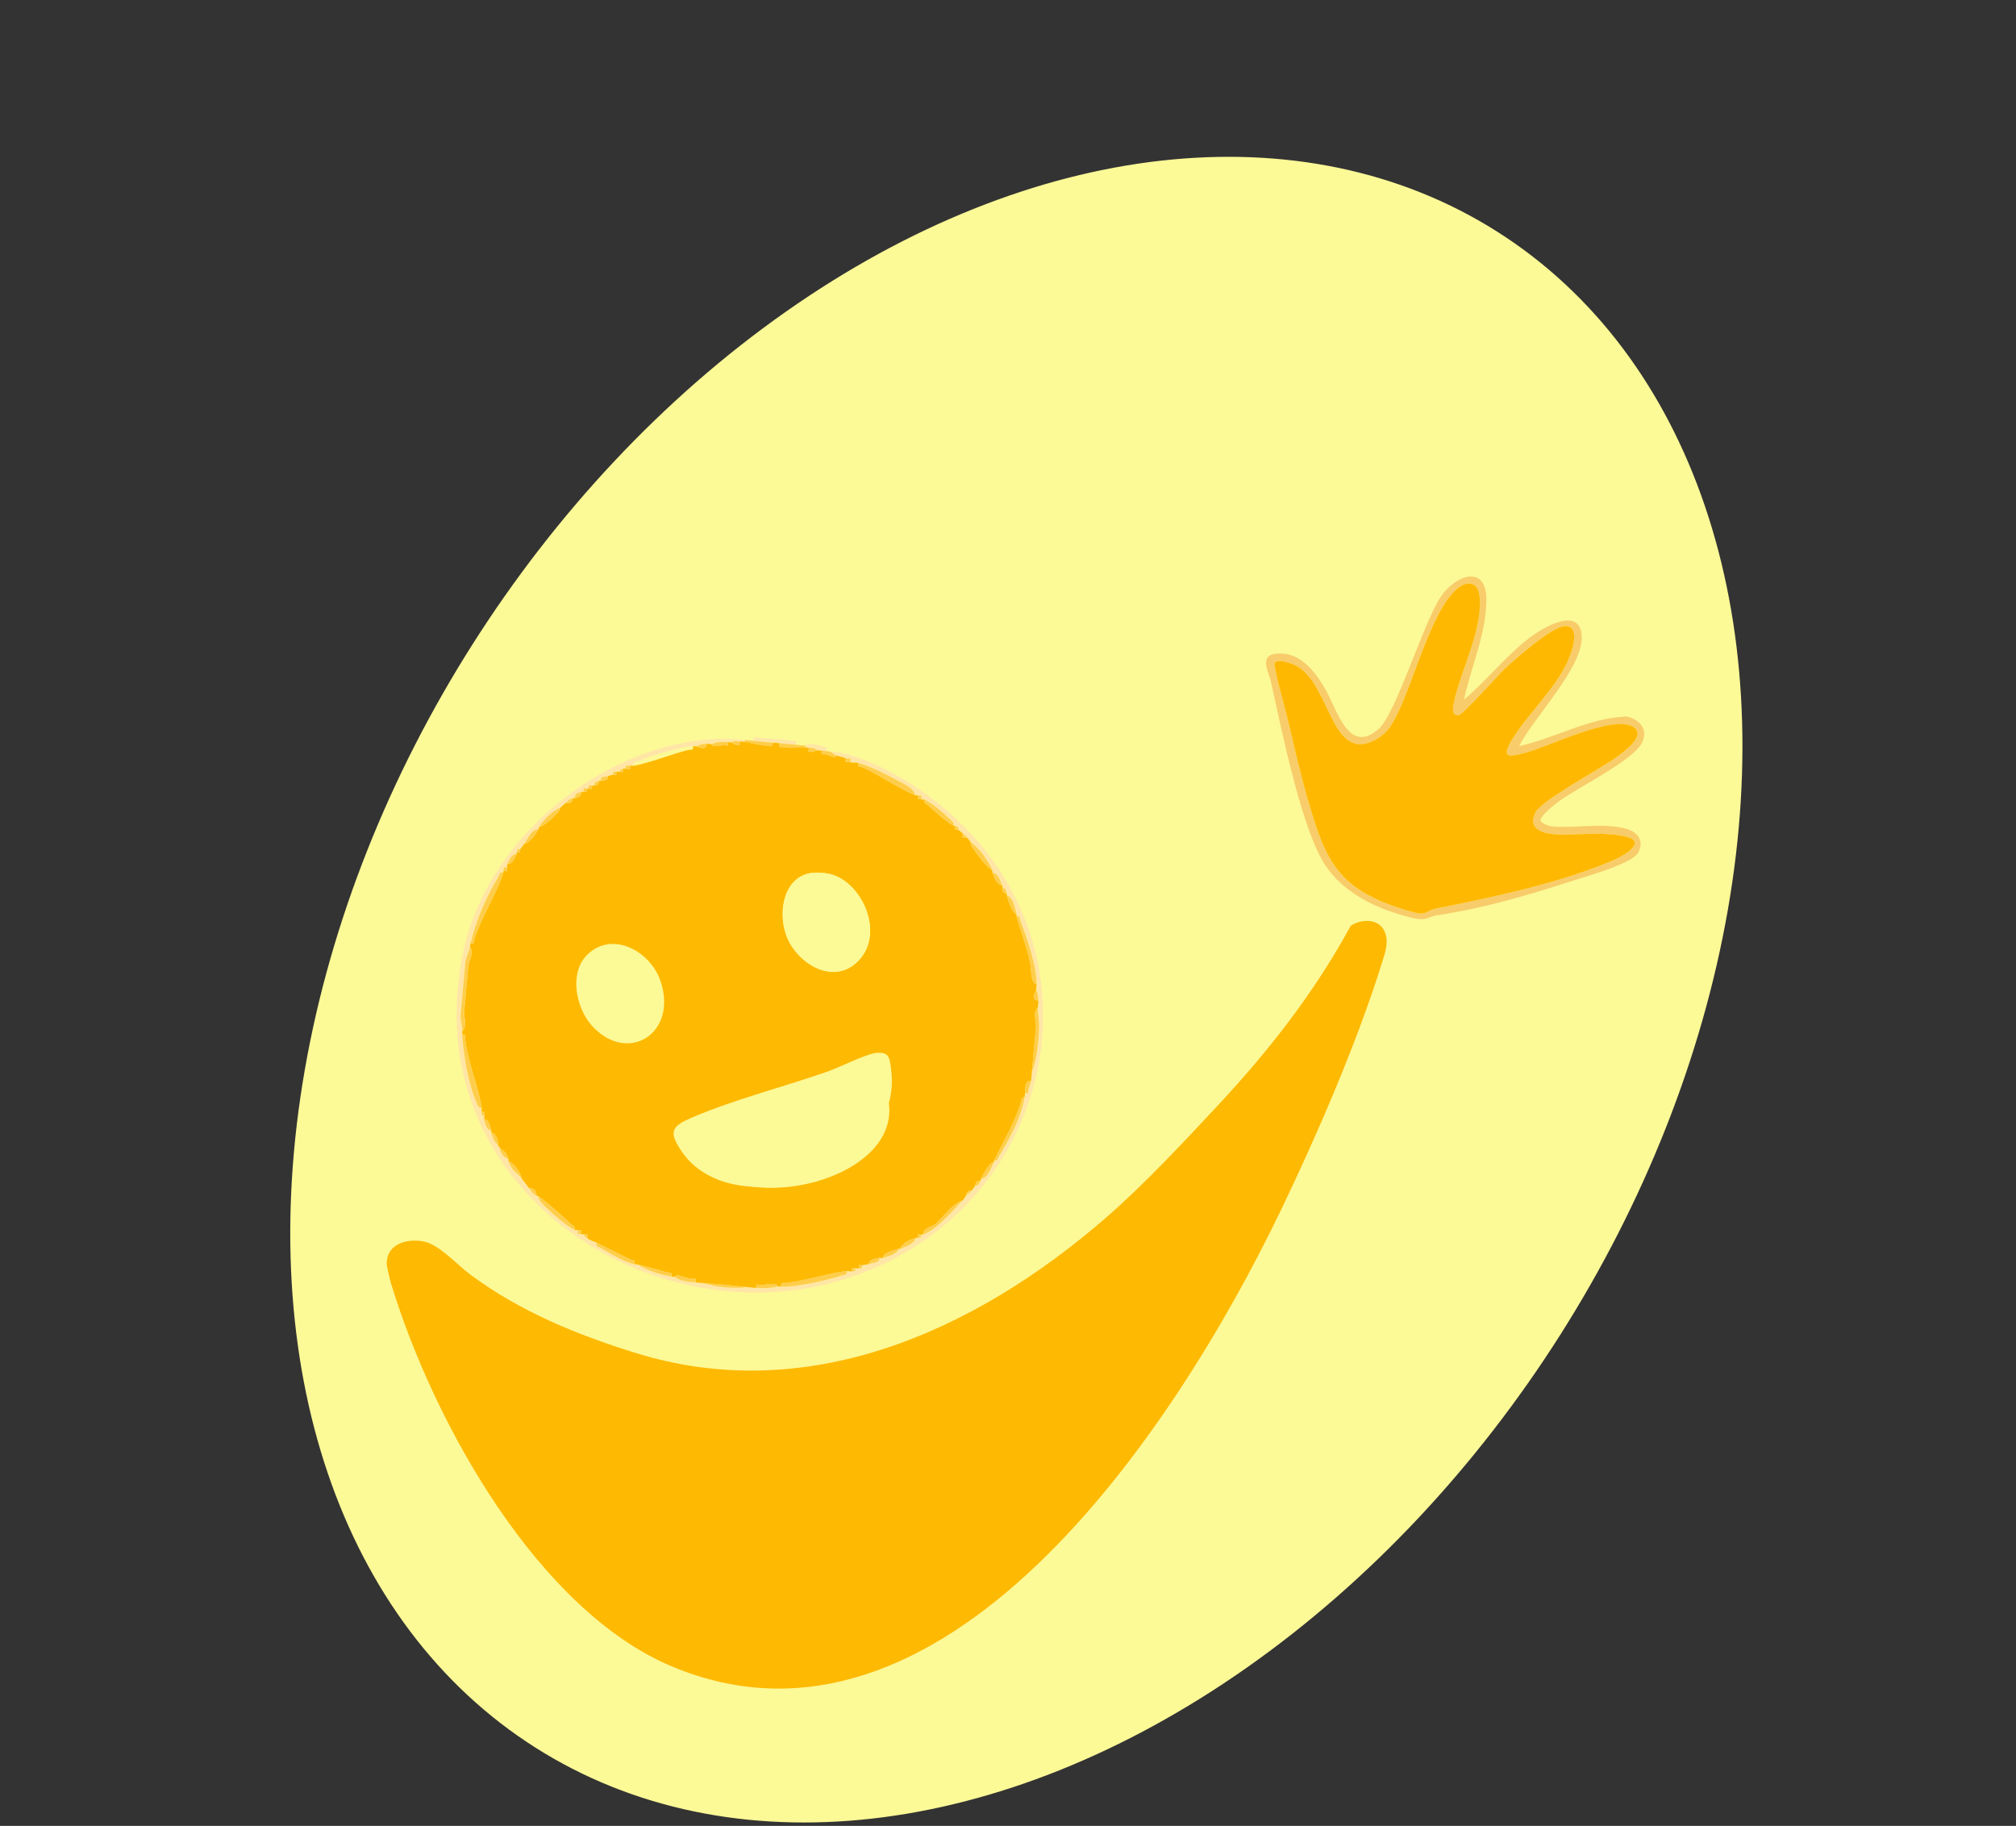 <?xml version="1.0" encoding="UTF-8"?>
<svg id="Layer_2" data-name="Layer 2" xmlns="http://www.w3.org/2000/svg" viewBox="0 0 1073.02 971.68">
  <rect x="0" y="0" width="1073.02" height="971.68" fill="#333333" stroke="none"/>
  <defs>
    <style>
      .cls-1, .cls-2 {
        fill: #fcf997;
      }

      .cls-3 {
        fill: #feb903;
      }

      .cls-4 {
        fill: #feb902;
      }

      .cls-5 {
        opacity: .11;
      }

      .cls-5, .cls-6 {
        fill: #ffcd4c;
      }

      .cls-7 {
        fill: #ffe6a7;
      }

      .cls-8 {
        fill: #f8cc6a;
      }

      .cls-2 {
        stroke: #fcf997;
        stroke-miterlimit: 10;
      }

      .cls-9 {
        fill: #feb801;
      }

      .cls-10 {
        opacity: 0;
      }
    </style>
  </defs>
  <ellipse class="cls-2" cx="540.97" cy="526.69" rx="477.22" ry="342.36" transform="translate(-193.64 701.07) rotate(-57.59)"/>
  <path class="cls-3" d="M589.27,647.47c19.66-17.12,40.74-39.68,58.99-59.27,27.04-29.02,51.26-59.85,70.66-95.53,5.05-3.39,13.76-4.06,17.35,1.76,3.58,5.82.97,12.56-.95,18.67-13.13,42.01-34.76,91.92-53.8,131.43-57.37,118.99-180.49,302.55-324.05,242.21-70.51-29.64-126.18-128.12-149.21-203.28-.54-1.76-2.42-9.46-2.42-10.92-.02-11.26,11.76-13.5,19.85-11.84,8.1,1.66,17.75,12.46,24.7,17.63,26.48,19.69,56.84,31.97,87.58,41.56,90.57,28.27,179.45-9.84,251.3-72.41h0Z"/>
  <path class="cls-8" d="M779.2,372.36c12.18-10.28,22.43-23.52,35.13-33.13,6.72-5.08,26.65-17.13,27.54-.61.89,16.48-26.26,44.03-33.29,58.43,19.23-4.23,37.46-15.16,57.18-15.74,6.34,1.27,11.79,6.51,8.26,13.82-4.78,9.92-35.95,24.56-45.79,32.45-1.84,1.48-8.7,6.89-8.33,9.22,1.23,1.73,4.43,2.82,6.31,3.01,12.08,1.16,30.87-2.62,41.78,2.14,4.78,2.09,6.81,6.94,3.84,11.96-3.5,5.92-28.91,12.86-36.22,15.23-23.83,7.74-46.1,14.18-70.66,17.94-4.75.73-5.71,3.13-12.68,1.51-18.82-4.38-40.01-13.74-49.81-33.16-11.32-22.43-20.33-67.12-26.09-92.97-.98-4.37-6.11-13.17,1.93-14.44,12.57-1.98,20.73,8.04,26.71,18.05,6.74,11.27,12.52,36.18,28.84,21.79,9.1-8.03,23.16-54.85,32.7-69.81,7.53-11.81,24.66-18.42,24.56,1.28-.09,18.19-8.23,35.69-11.9,53.02h0ZM801.25,355.58c-3.79,3.55-22.75,25.11-25.06,25.16-4.1.1-2.78-5.03-2.08-8.14,3.6-16.13,15.69-39.2,13.28-55.98-1.04-7.25-6.87-7.44-11.62-3.47-15.13,12.63-24.17,55.06-35.28,72.81-3.75,5.99-12.46,11.61-19.22,9.78-14.88-4.01-16.3-37.83-35.2-42.94-2.38-.64-5.3-1.76-7.56-.2-1.09,1.32,5.5,24.44,6.41,28.22,3.7,15.27,7.1,30.96,11.59,46.07,5.07,17.05,9.73,33.03,22.93,43.62,9.67,7.76,22.57,12.3,34.04,15.26,5.48,1.42,6.18-1.32,10.42-2.17,30.1-6.01,67.51-13.81,95.91-26.3,4.15-1.82,16.67-9.03,6.28-11.85-10.28-2.78-23.77-1.33-34.13-1.26-6.85.04-20.11-1.04-14.72-11.85,3.07-6.16,34.2-23.1,41.62-28.35,3.62-2.56,18.34-12.37,10.41-17.13-10.97-6.58-44.66,10.41-57.55,13.81-8.28,2.19-13.37,3.29-6.61-7.6,8.05-12.97,21.76-25.61,28.74-39.93,2.66-5.47,8.16-20.65-1.34-19.88-6.62.54-25.57,17.01-31.26,22.34h-.01Z"/>
  <path class="cls-7" d="M396.55,393.85l-.09.95c-.85-.15-1.75-.13-2.61-.24-1.55-.18-3.06-.66-4.45.55-.56-.11-1.17-.09-1.75-.16-2.73-.29-6.37-.23-8.89,1.1-.87-.03-1.74-.21-2.61-.24-1.47-.05-4.13.43-5.41,1.42-.58,0-1.17-.18-1.75-.16-6.63.26-22.81,5.17-29.2,8.03-1.31.58-2.78.16-2.54,2.47-.5.08-1.18-.18-1.75-.16-4.26.21-1.56-.19-2.79,1.66-.09.13-.59-.17-.87-.08-3.28,1.05-1.04.87-1.92,1.74-.14.14-1.21-.19-1.75-.16-3.33.24-1.25,1.17-1.92,1.74-.11.09-1.7.35-2.7.71-1.68.61-4.06-.27-3.75,2.53-.27.08-.6-.15-.87-.08-3.64.97-2.16,1.93-2.87,2.61-.14.13-.58-.17-.87-.08-1.11.34-2.04-1.29-1.92,1.74-.09.13-.59-.17-.87-.08-.45.15-1.5-.37-1.74-.16s.05,1.55-.17,1.9c-.09.14-.61-.18-.87-.08-1.79.72-3.46.33-3.83,3.48-.27.09-.62-.17-.87-.08-2.76,1.01-1.86.86-3.75,2.53-1.1.97-1.73,1.4-2.87,2.61-4.4,1.67-9.04,6.31-11.5,10.43-.14.24.06.71-.09.95-4.32.18-5.74,5.38-7.75,7.91-.63.79-1.87,2.59-2.01,2.69-.91.66-.85-1.69-1.92,1.74-.09.31.02.68-.09.95-2.72-.11-3.89,3.05-4.88,5.3-.19.44-.02,1.33-.17,1.9l-1.74-.16c-.15.6-.04,1.32-.17,1.9-.08.3,0,.66-.09.95-2.07-.7-1.91,1-2.68,2.27-6.67,10.97-11.62,22.84-14.82,35.37-.15.58-.03,1.3-.17,1.9-.4,1.71-2.35,6.46-2.48,7.91l-2.6,28.47c-.13,1.44.93,6.48,1.01,8.23.03.61-.22,1.3-.17,1.9.75,10.94,3.26,26.36,7.65,36.15.69,1.54.75,3.01,2.83,3.09.08.52-.21,1.29-.17,1.9.21,3.58.96,1.33,1.57,2.06.17.21-.29,1.38-.17,1.9.57,2.39,1.15,5.71,3.84,6.09.09.27-.18.68-.09.95,1.23,3.62,1.16,4.15,3.75,7.04.28.31.5.7.79,1.03.21,2.69,2.24,5.53,4.71,6.17.1.26-.18.69-.09.95,2.26,6.12,4.03,5.56,7.07,9.26,1.32,1.6,2.58,3.54,3.93,5.15,1.81,2.16.95,2.31,4.01,4.19.23.14.66-.07.87.08.15,2.4,3.16,5.08,4.73,6.59,3.5,3.36,10.66,9.6,14.72,11.46.43.19,1.21,0,1.75.16l-.17,1.9c.56.15,1.21.02,1.75.16s1.63,0,1.75.16c.72,1.06-1.15.18,1.57,2.06,2.06,1.43,3.35,1.51,5.06,2.38-.69,2.39.89,2.05,2.15,2.79,4.39,2.59,13.27,7.92,17.91,8.61.57.08,1.22.02,1.75.16,5.17,3.31,11.93,5.47,17.88,6.42.58.09,1.17.07,1.75.16,3.12,2.33,7.47,2.66,11.16,2.93,1.46.11,2.9.3,4.36.4,7.01,2.25,16.23,3.09,23.54,2.15,1.45.15,2.91.27,4.36.4,3.62.33,8,.24,11.51-.86.58.02,1.17.11,1.75.16,7.15.62,25.17-3.49,32.44-5.9,1.41-.47,2.84.01,2.61-2.38.79-.1,1.78.28,2.61.24,3.27-.18,1.26-1.09,1.92-1.74.14-.14,1.21.19,1.75.16,3.22-.23,1.21-.91,1.92-1.74.18-.22,2.78-.4,3.57-.63,2.01-.58,5.86-.62,5.58-3.32.49-.12,1.29.29,1.75.16,2.46-.74,8.24-2.37,8.37-4.98.24-.1.62.18.87.08,2.81-1.12,7.64-2.61,8.45-5.93.25-.07.57.12.87.08,3.13-.49.91-.21,1.92-1.74.09-.14.62.19.87.08,8.15-3.4,14.93-11.83,21-18.18,1.23-1.29,1.57-2.21,2.01-2.69.19-.21,1.41-.95,2.87-2.61,1.05-1.19,1.49-2.09,2.01-2.69.32-.38,1.25,1.1,2.87-2.61.12-.28-.04-.69.09-.95,3.7-.43,5.46-5.82,6.97-8.93.13-.26-.04-.69.09-.95,2.06.7,1.91-1,2.69-2.27,5.88-9.69,11.86-20.64,13.6-31.65.1-.62.1-1.27.17-1.9l1.72.16c-.23-2.32,1.25-4.67,1.5-6.56.2-1.57.28-3.17.43-4.75,2.73-7.01,3.56-15.53,3.86-23.09.14-3.57-.59-7.55-.74-11.08-.05-1.2.43-2.64.35-3.8-.14-1.88-.18-4.32-1.23-5.85.12-.92.24-1.92.26-2.85.25-8.96-5.26-25.22-8.51-33.67-.53-1.38-.07-3.03-2.23-2.72-.08-.28.16-.67.09-.95-.92-3.34-1.68-8.96-5.24-10.05-.08-.27.16-.66.09-.95-.93-3.94-1.61-2.2-2.35-3.09-.13-.16.21-.73.09-.95-1.24-2.32-1.94-6.5-5.5-7.2-.1-.26.18-.69.09-.95-1.98-5.36-7.32-12.11-11.78-15.43-.5-.7-1.07-1.35-1.57-2.06-1.28-1.81-2-1.65-2.44-2.14-1.01-1.14-2.33-2-2.44-2.14-.61-.74,1.71-.91-1.57-2.06-.28-.1-.64.03-.87-.08.31-2.14-1.07-2.59-2.19-3.67-3.52-3.4-9.04-8.26-13.25-10.19-.43-.19-1.21,0-1.75-.16l.17-1.9c-.56-.16-1.22-.02-1.75-.16s-1.29.03-1.75-.16c-.51-3.8-6.78-6.38-9.83-8.06-5.64-3.11-14.2-7.43-20.26-9.04-1.3-.35-2.98-.11-4.36-.4l.16-1.89c-.81-.27-1.87-.01-2.61-.25-1.84-.61-3.16-1.11-5.15-1.43l-3.31-2.22c14.6.82,34.6,11.34,47.41,20.11,108.39,74.2,76.49,229.56-46.19,262.61-100.94,27.2-222.67-53.36-196.32-176.5,14.44-67.51,88.46-119.29,149.94-112.26h-.01Z"/>
  <path class="cls-7" d="M400.91,394.25c-.22-2.91,1.5-1.72,3.19-1.62,5.38.3,11.32.8,16.64,1.52,1.67.22,3.59-.66,2.84,2.17-2.9-.22-5.82-.53-8.72-.8l-3.49-.32c-3.48-.31-6.99-.61-10.46-.96h0Z"/>
  <path class="cls-6" d="M400.91,394.25c3.48.35,6.98.64,10.46.96.22,2.91-1.5,1.71-3.19,1.62-4.54-.25-7.88-1.37-11.72-2.03l.09-.95c1.45.16,2.91.25,4.36.4h0Z"/>
  <path class="cls-6" d="M423.58,396.32c1.74.13,3.49.37,5.23.48l-.09.95c-3.62-.02-6.76.51-11.03-.05-1.67-.22-3.59.65-2.84-2.17,2.9.27,5.81.58,8.72.8h0Z"/>
  <path class="cls-7" d="M428.81,396.8c.11.01,1.08-.85,2.2-.79,3.16.17,6.11.64,9.01,1.96l-.05,1.76c-.87,0-1.75-.26-2.61-.24s-1.75-.23-2.61-.24c-1.15-1.39-2.72-1.31-4.27-1.35-.58-.01-1.16-.16-1.75-.16l.09-.95h0Z"/>
  <path class="cls-6" d="M439.98,399.74c.58,0,1.16.13,1.75.16l3.31,2.22c-.07,0,.15.99-1.3.75-2.05-.34-4.17-1.81-6.55-1.47l.17-1.89c.87-.02,1.76.24,2.62.24h0Z"/>
  <path class="cls-9" d="M801.25,355.58c5.69-5.33,24.64-21.8,31.26-22.34,9.5-.77,4,14.42,1.34,19.88-6.98,14.32-20.68,26.96-28.74,39.93-6.76,10.9-1.67,9.79,6.61,7.6,12.89-3.4,46.58-20.4,57.55-13.81,7.93,4.76-6.79,14.57-10.41,17.13-7.43,5.25-38.55,22.19-41.62,28.35-5.39,10.81,7.87,11.89,14.72,11.85,10.36-.06,23.85-1.52,34.13,1.26,10.39,2.82-2.13,10.02-6.28,11.85-28.39,12.5-65.8,20.3-95.91,26.3-4.24.85-4.93,3.59-10.42,2.17-11.46-2.96-24.37-7.51-34.04-15.26-13.2-10.59-17.86-26.57-22.93-43.62-4.49-15.11-7.89-30.8-11.59-46.07-.92-3.78-7.5-26.89-6.41-28.22,2.26-1.56,5.18-.45,7.56.2,18.9,5.12,20.32,38.93,35.2,42.94,6.76,1.82,15.47-3.79,19.22-9.78,11.11-17.75,20.14-60.18,35.28-72.81,4.75-3.96,10.57-3.78,11.62,3.47,2.41,16.77-9.67,39.85-13.28,55.98-.69,3.11-2.01,8.24,2.08,8.14,2.31-.06,21.27-21.62,25.06-25.16h.01Z"/>
  <path class="cls-4" d="M414.86,395.53c-.75,2.82,1.17,1.96,2.84,2.17,4.26.56,7.4.03,11.03.05.58,0,1.16.14,1.75.16l-.17,1.9c1.54,1.08,4.21-.55,4.45-.55.87,0,1.75.26,2.61.24l-.17,1.89c2.37-.34,4.49,1.13,6.54,1.47,1.46.24,1.23-.76,1.3-.75,1.99.32,3.3.82,5.15,1.43l-.17,1.9,2.61.24c1.38.29,3.05.05,4.36.4-.8,2.78,1.17,1.74,2.57,2.41,8.81,4.2,19.36,11.33,27.51,14.7.45.19,1.21,0,1.75.16l-.17,1.9,1.75.16c.53.15,1.32-.03,1.75.16-.6,2,.82,2.14,1.88,3.04,3.56,3.01,9.81,9.05,13.56,10.81.24.11.59-.02.87.08l-.15,1.87,1.71.18c.11.14,1.43,1,2.44,2.14l-.17,1.9,2.61.24c.5.71,1.07,1.35,1.57,2.06.11.16.08,1.75.99,2.99,3.05,4.18,6.7,9.68,10.79,12.44.1.26-.18.69-.09.95,1.07,2.9,2.18,6.24,5.5,7.2.12.22-.22.79-.09.95-.24,1.88.58,2.99,2.35,3.09.07.3-.16.67-.09.95.81,2.86,2.96,9.61,5.24,10.05.08.28-.16.67-.09.95,2.23,7.95,5.36,16.12,7.23,24.34.83,3.68.05,11.02,3.51,12.05-.02.93-.14,1.93-.26,2.85-.21,1.52-3.44,5.02,1.23,5.85.08,1.16-.4,2.6-.35,3.8-2.76,2.16-.72,7.84-.91,9.97l-1.3,14.24c-.28,3.02-.64,7.25-.91,9.97-.15,1.58-.23,3.17-.43,4.75-3.56-.35-2.93,3.8-3.22,6.41-.07.63-.07,1.28-.17,1.9-2,.42-1.78,2.38-2.28,3.93-3.53,10.85-9.14,20.07-14.01,30-.13.26.04.69-.09.95-2.32.02-5.66,6.27-6.97,8.93-.13.25.03.67-.09.95-1.75-.24-2.72.69-2.87,2.61-.51.59-.96,1.5-2.01,2.69-1.75-.24-2.72.69-2.87,2.61-.43.48-.78,1.4-2.01,2.69-5.78,1.9-10.17,8.93-14.64,12.7-1.45,1.22-6.01,1.44-6.36,5.48-.26.11-.78-.22-.87-.08l-1.74-.16-.17,1.9c-.29.04-.62-.15-.87-.08-2.68.71-7.75,2.95-8.45,5.93-.25.1-.63-.18-.87-.08-2.44,1.01-7.98,1.62-8.37,4.98-.45.13-1.25-.28-1.75-.16-2.01.5-5.88.69-5.58,3.32-.79.23-3.39.42-3.57.63l-1.7-.12-.21,1.86c-.53.04-1.61-.3-1.75-.16l-1.74-.16-.17,1.9c-.84.05-1.83-.34-2.61-.24-10.12,1.23-21.04,4.94-32.11,6.34-1.58.2-3.21-.71-2.93,1.94-.58-.05-1.16-.14-1.75-.16-.12-.01-.09-1.09-2.06-1.23-2.96-.21-6.16,1.15-9.28.19l-.17,1.9c-1.45-.13-2.9-.25-4.35-.4-7.84-.83-15.73-1.6-23.54-2.15-1.46-.1-2.9-.29-4.36-.4l.17-1.9c-3.49.45-6.8-1.42-9.89-1.83-.67-.09-1.33.81-1.45.79-.58-.08-1.17-.07-1.75-.16.78-2.83-1.14-1.78-2.7-2.29-5.12-1.67-10.57-2.9-15.18-4.13-.53-.14-1.18-.08-1.75-.16.74-2.52-1.04-1.93-2.37-2.59-5.91-2.92-11.81-5.83-17.68-8.81-1.71-.86-3-.95-5.06-2.38l.17-1.9-1.75-.16c-.11-.16-1.23-.02-1.75-.16l.17-1.9-1.75-.16c-.53-.15-1.32.03-1.75-.16.62-2.08-.89-2.11-1.89-3.03-5.37-4.89-11.76-10.95-17.56-15.02-.21-.15-.64.06-.87-.08.1-2.7-1.59-4.23-4.01-4.19-1.34-1.6-2.61-3.54-3.93-5.15-.65-3.42-4.06-7.9-7.07-9.26-.1-.26.18-.69.09-.95-1.94-5.25-2.36-3.5-4.71-6.17-.28-.32-.51-.72-.79-1.03.23-2.66-1.12-6.59-3.75-7.04-.09-.27.18-.68.09-.95-.75-2.3-.99-5.75-3.84-6.09-.12-.52.35-1.69.17-1.9l.17-1.9-1.75-.16c-.03-.61.26-1.37.17-1.9-1.73-11.18-6.89-22.87-8.77-36.05-.24-1.69.86-3.52-1.71-3.19-.04-.6.2-1.29.17-1.9,2.76-2.16.72-7.84.91-9.97l2.26-24.68c.19-2.12,3.23-7.35.91-9.97.14-.59.02-1.32.17-1.9,2.47.79,1.72-1.22,2.26-2.83,4.12-12.1,12.22-24.71,15.24-34.81.09-.29.01-.64.09-.95l1.74.16.17-1.9c.15-.57-.02-1.46.17-1.9,2.64.11,3.96-3.01,4.88-5.3.11-.26,0-.65.09-.95l1.72.13.2-1.87c.13-.1,1.38-1.9,2.01-2.69,3.07-.68,6.12-5.17,7.75-7.91.14-.24-.06-.71.09-.95,3.41-1.11,7.35-5,9.99-7.68,1.09-1.1,1.33-2.57,1.51-2.76,1.15-1.2,1.78-1.64,2.87-2.61,2.02.45,3.62-.07,3.75-2.53.25-.09.61.16.87.08,1.98-.63,3.41-.47,3.83-3.48.26-.1.78.22.87.08l1.74.16.17-1.9c.28-.09.78.21.87.08l1.74.16.17-1.9c.29-.09.73.21.87.08,1.73.24,2.76-.68,2.87-2.61.27-.07.61.16.87.08,1.75-.52,4.05.17,3.75-2.53,1-.36,2.59-.61,2.7-.71l1.74.16.17-1.9c.53-.04,1.6.29,1.75.16l1.74.16.17-1.9c.28-.09.78.21.87.08l2.62.24.17-1.9c.57-.03,1.24.24,1.75.16,7.77-1.28,20.25-6.2,28.91-8.4,1.45-.37,3.09.53,2.82-2.1.58-.02,1.17.16,1.75.16.52,0,5.61,2.63,5.41-1.42.87.03,1.74.2,2.61.24.13,0,.61,1,1.29,1.03,2.36.14,4.93-1.02,7.44-.24l.17-1.89c.57.06,1.18.05,1.74.16.22.05,2.59,2.13,4.28,1.34l.17-1.9c.86.1,1.75.09,2.61.24,3.84.65,7.18,1.78,11.72,2.03,1.68.09,3.41,1.28,3.19-1.62l3.49.32h.02ZM432.97,464.43c-16.94,1.3-20.03,24.54-12.4,37.77,7.64,13.23,25.88,21.7,37.45,7.81,12.77-15.33-.32-42.1-17.42-45.12-2.42-.43-5.17-.65-7.63-.47h0ZM312.57,508.06c-9.89,9.73-5.98,28.37,2.4,37.71,18.78,20.93,46.04,4.49,36.62-23.64-5.38-16.06-25.8-27.08-39.01-14.07h0ZM466.38,560.31c-5.23.45-19.55,7.69-25.73,9.86-22.88,8.03-49.55,14.85-71.56,24.21-11.44,4.86-13.76,7.4-6.2,18.47,27.44,40.18,118.47,11.25,111.43-43.61-.84-6.55-1.05-9.51-7.94-8.92h0Z"/>
  <path class="cls-6" d="M246.14,548.55c-.08-1.75-1.14-6.78-1.01-8.23l2.6-28.47c.13-1.44,2.09-6.2,2.48-7.91,2.32,2.62-.72,7.84-.91,9.97l-2.26,24.68c-.19,2.12,1.85,7.81-.91,9.97Z"/>
  <path class="cls-6" d="M267.9,464.4c-3.02,10.11-11.13,22.71-15.24,34.81-.55,1.61.21,3.62-2.26,2.83,3.21-12.53,8.16-24.39,14.82-35.37.77-1.27.62-2.97,2.68-2.27Z"/>
  <path class="cls-6" d="M245.97,550.45c2.57-.33,1.47,1.5,1.71,3.19,1.87,13.17,7.03,24.88,8.77,36.05-2.08-.08-2.14-1.55-2.83-3.09-4.39-9.8-6.9-25.21-7.65-36.15h0Z"/>
  <path class="cls-6" d="M540.97,487.45c2.16-.31,1.69,1.33,2.23,2.72,3.25,8.45,8.76,24.71,8.51,33.67-3.46-1.04-2.67-8.38-3.51-12.05-1.87-8.22-5-16.39-7.23-24.34h0Z"/>
  <path class="cls-6" d="M545.37,583.56c-1.74,11.01-7.72,21.96-13.6,31.65-.77,1.27-.62,2.97-2.69,2.27,4.87-9.92,10.48-19.15,14.01-30,.5-1.54.28-3.51,2.28-3.93h0Z"/>
  <path class="cls-6" d="M549.2,570.51c.27-2.72.63-6.95.91-9.97l1.3-14.24c.19-2.12-1.85-7.8.91-9.97.15,3.53.88,7.52.74,11.08-.3,7.56-1.13,16.08-3.86,23.09h0Z"/>
  <path class="cls-6" d="M450.73,676.36c.23,2.39-1.19,1.91-2.61,2.38-7.27,2.42-25.29,6.52-32.44,5.9-.28-2.66,1.35-1.74,2.93-1.94,11.07-1.4,21.99-5.11,32.11-6.34h0Z"/>
  <path class="cls-6" d="M487.06,423.18c-8.15-3.36-18.7-10.49-27.51-14.7-1.4-.67-3.37.37-2.57-2.41,6.06,1.62,14.62,5.94,20.26,9.04,3.05,1.68,9.31,4.26,9.83,8.06h0Z"/>
  <path class="cls-6" d="M286.46,636.46c5.8,4.07,12.19,10.14,17.56,15.02,1.01.92,2.52.95,1.89,3.03-4.06-1.86-11.22-8.1-14.72-11.46-1.57-1.5-4.57-4.19-4.73-6.59h0Z"/>
  <path class="cls-6" d="M398.08,684.95c-7.3.94-16.53.09-23.54-2.15,7.81.55,15.71,1.33,23.54,2.15h0Z"/>
  <path class="cls-6" d="M317.6,661.32c5.87,2.98,11.78,5.89,17.68,8.81,1.34.66,3.12.07,2.37,2.59-4.63-.69-13.52-6.02-17.91-8.61-1.26-.74-2.84-.41-2.15-2.79h0Z"/>
  <path class="cls-6" d="M507.56,439.41c-3.75-1.76-10-7.8-13.56-10.81-1.05-.9-2.47-1.04-1.88-3.04,4.2,1.92,9.73,6.79,13.25,10.19,1.12,1.09,2.5,1.53,2.19,3.67h0Z"/>
  <path class="cls-6" d="M528.23,463.31c-4.09-2.77-7.74-8.26-10.79-12.44-.91-1.24-.87-2.83-.99-2.99,4.45,3.32,9.79,10.08,11.78,15.43Z"/>
  <path class="cls-6" d="M512.18,638.91c-6.07,6.35-12.85,14.78-21,18.18.34-4.03,4.91-4.26,6.36-5.48,4.48-3.77,8.87-10.79,14.65-12.7h0Z"/>
  <path class="cls-6" d="M339.4,672.88c4.6,1.23,10.06,2.47,15.18,4.13,1.56.51,3.48-.55,2.7,2.29-5.94-.96-12.7-3.11-17.88-6.42h0Z"/>
  <path class="cls-6" d="M298.31,429.85c-.18.19-.42,1.66-1.51,2.76-2.64,2.68-6.58,6.56-9.99,7.68,2.47-4.12,7.11-8.76,11.5-10.43h0Z"/>
  <path class="cls-6" d="M413.95,684.48c-3.51,1.1-7.89,1.2-11.51.86l.17-1.9c3.11.96,6.31-.4,9.27-.19,1.97.13,1.94,1.22,2.06,1.23h0Z"/>
  <path class="cls-6" d="M359.02,679.46c.12.02.77-.88,1.45-.79,3.09.4,6.39,2.28,9.89,1.83l-.17,1.9c-3.7-.27-8.04-.6-11.17-2.93h0Z"/>
  <path class="cls-6" d="M277.65,627.04c-3.04-3.7-4.8-3.14-7.07-9.26,3.01,1.36,6.41,5.84,7.07,9.26Z"/>
  <path class="cls-6" d="M286.73,441.24c-1.64,2.73-4.68,7.23-7.75,7.91,2.01-2.52,3.44-7.72,7.75-7.91Z"/>
  <path class="cls-6" d="M541.06,486.5c-2.28-.44-4.43-7.2-5.24-10.05,3.56,1.09,4.31,6.71,5.24,10.05Z"/>
  <path class="cls-6" d="M529,618.43c-1.51,3.12-3.27,8.51-6.97,8.93,1.31-2.66,4.65-8.91,6.97-8.93Z"/>
  <path class="cls-6" d="M487.51,658.67c-.82,3.32-5.64,4.81-8.45,5.93.7-2.98,5.77-5.22,8.45-5.93Z"/>
  <path class="cls-6" d="M478.19,664.51c-.14,2.61-5.91,4.25-8.37,4.98.39-3.36,5.93-3.96,8.37-4.98Z"/>
  <path class="cls-6" d="M533.64,471.46c-3.32-.96-4.43-4.3-5.5-7.2,3.56.7,4.25,4.89,5.5,7.2Z"/>
  <path class="cls-6" d="M387.66,394.95l-.17,1.89c-2.51-.78-5.08.39-7.43.24-.68-.04-1.16-1.03-1.29-1.03,2.52-1.34,6.16-1.4,8.89-1.1Z"/>
  <path class="cls-6" d="M270.67,616.83c-2.47-.64-4.51-3.49-4.71-6.17,2.35,2.68,2.77.92,4.71,6.17Z"/>
  <path class="cls-6" d="M548.77,575.26c-.25,1.9-1.74,4.25-1.5,6.55l-1.72-.16c.29-2.6-.34-6.75,3.22-6.39Z"/>
  <path class="cls-6" d="M265.17,609.63c-2.59-2.89-2.53-3.42-3.75-7.04,2.64.45,3.98,4.38,3.75,7.04Z"/>
  <path class="cls-6" d="M261.52,601.64c-2.69-.38-3.27-3.7-3.84-6.09,2.85.34,3.08,3.79,3.84,6.09Z"/>
  <path class="cls-6" d="M274.96,454.52c-.92,2.28-2.24,5.41-4.88,5.3.99-2.25,2.16-5.41,4.88-5.3Z"/>
  <path class="cls-6" d="M552.67,532.55c-4.67-.84-1.42-4.34-1.23-5.85,1.04,1.53,1.09,3.98,1.23,5.85Z"/>
  <path class="cls-6" d="M468.08,669.34c.28,2.69-3.57,2.73-5.58,3.32-.3-2.63,3.57-2.82,5.58-3.32Z"/>
  <path class="cls-6" d="M285.59,636.38c-3.07-1.88-2.2-2.03-4.01-4.19,2.43-.04,4.11,1.49,4.01,4.19Z"/>
  <path class="cls-6" d="M376.15,395.82c.2,4.05-4.88,1.42-5.41,1.42,1.27-.99,3.93-1.47,5.41-1.42Z"/>
  <path class="cls-6" d="M393.85,394.57l-.17,1.9c-1.68.79-4.05-1.3-4.27-1.34,1.39-1.21,2.9-.73,4.45-.55Z"/>
  <path class="cls-6" d="M309.65,421.32c-.43,3-1.85,2.85-3.83,3.48.38-3.14,2.04-2.76,3.83-3.48Z"/>
  <path class="cls-6" d="M304.94,424.72c-.13,2.46-1.73,2.97-3.75,2.53,1.88-1.67.98-1.51,3.75-2.53Z"/>
  <path class="cls-6" d="M323.59,413.02c.3,2.7-2.01,2.01-3.75,2.53-.31-2.81,2.07-1.92,3.75-2.53Z"/>
  <path class="cls-6" d="M521.94,628.32c-1.63,3.7-2.55,2.23-2.87,2.61.15-1.93,1.13-2.85,2.87-2.61Z"/>
  <path class="cls-6" d="M517.06,633.61c-1.47,1.66-2.68,2.4-2.87,2.61.15-1.93,1.13-2.85,2.87-2.61Z"/>
  <path class="cls-6" d="M535.91,475.51c-1.78-.1-2.6-1.2-2.35-3.09.74.88,1.42-.86,2.35,3.09Z"/>
  <path class="cls-6" d="M318.97,415.47c-.12,1.93-1.15,2.85-2.87,2.61.71-.68-.77-1.64,2.87-2.61Z"/>
  <path class="cls-6" d="M335.53,407.42l-.17,1.9-2.61-.24c1.23-1.85-1.47-1.45,2.79-1.66Z"/>
  <path class="cls-6" d="M450.17,403.54c.73.24,1.79-.02,2.61.25l-.16,1.89-2.62-.24.17-1.9h0Z"/>
  <path class="cls-6" d="M514.88,445.82l-2.62-.24.17-1.9c.44.49,1.16.32,2.44,2.14h0Z"/>
  <path class="cls-6" d="M256.28,591.59l1.74.16-.17,1.9c-.61-.73-1.36,1.52-1.57-2.06h0Z"/>
  <path class="cls-6" d="M488.8,423.34c.52.15,1.19,0,1.74.16l-.17,1.9-1.74-.16.17-1.9Z"/>
  <path class="cls-6" d="M276.96,451.83l-.2,1.87-1.72-.13c1.07-3.43,1.01-1.07,1.92-1.74Z"/>
  <path class="cls-6" d="M331.87,409l-.17,1.9-1.75-.16c.88-.87-1.37-.69,1.92-1.74Z"/>
  <path class="cls-6" d="M269.91,461.71l-.17,1.9-1.75-.16c.14-.57.02-1.29.17-1.9l1.74.16h0Z"/>
  <path class="cls-6" d="M490.31,657.01c-1,1.53,1.22,1.25-1.92,1.74l.17-1.9,1.75.16Z"/>
  <path class="cls-6" d="M508.43,439.49c3.27,1.15.95,1.32,1.57,2.06l-1.71-.18.15-1.87h0Z"/>
  <path class="cls-6" d="M307.65,654.67l1.74.16-.17,1.9c-.53-.14-1.19,0-1.74-.16l.17-1.9Z"/>
  <path class="cls-6" d="M310.97,656.89l1.74.16-.17,1.9c-2.72-1.89-.85-1-1.57-2.06h0Z"/>
  <path class="cls-6" d="M458.93,673.28c-.71.83,1.3,1.51-1.92,1.74l.21-1.86,1.7.12h0Z"/>
  <path class="cls-6" d="M455.27,674.86c-.66.65,1.35,1.56-1.92,1.74l.17-1.9,1.75.16Z"/>
  <path class="cls-6" d="M312.43,419.66l-.17,1.9-1.75-.16c.23-.35-.07-1.68.17-1.9s1.29.3,1.74.16h0Z"/>
  <path class="cls-6" d="M315.23,418.01l-.17,1.9-1.75-.16c-.12-3.03.8-1.4,1.92-1.74Z"/>
  <path class="cls-6" d="M328.21,410.58l-.17,1.89-1.75-.16c.66-.56-1.41-1.5,1.92-1.74h0Z"/>
  <path class="cls-6" d="M434.74,399.26c-.23,0-2.91,1.63-4.45.55l.17-1.9c1.56.04,3.13-.04,4.28,1.35Z"/>
  <path class="cls-1" d="M465.45,578.95c6.34-.34,6.58,1.9,7.45,6.89,7.3,41.75-76.11,62.34-101.98,31.44-7.12-8.51-5.03-10.4,5.44-13.92,20.13-6.77,44.59-11.55,65.54-17.3,5.66-1.55,18.74-6.84,23.55-7.1h0Z"/>
  <path class="cls-1" d="M432.97,464.43c2.45-.19,5.21.04,7.63.47,17.1,3.02,30.19,29.79,17.42,45.12-11.57,13.89-29.6,5.81-37.45-7.81-7.85-13.62-4.55-36.48,12.4-37.77h0Z"/>
  <g class="cls-10">
    <path class="cls-6" d="M347.81,400.33c-18,9.13-35.3,19.95-50.08,33.7s-27.01,30.56-33.71,49.6c-6.96,19.78-7.75,41.12-8.48,62.08"/>
    <g>
      <path class="cls-5" d="M339.56,396.54c-7.49,3.92-14.82,7.9-21.92,12.46-7.17,4.61-14.11,9.58-20.6,15.12-6.01,5.13-11.59,10.7-16.72,16.7-4.84,5.66-9.43,11.67-13.19,18.12-3.03,5.2-5.75,10.56-8.1,16.1-3.02,7.11-4.99,14.68-6.45,22.25-3.28,16.96-3.48,34.24-3.78,51.46,0,.11,4.12-2.26,4.05-2.22.41-.26,3.71-1.87,3.75-2.7.69-14.87,1.32-29.86,4.35-44.48,2.93-14.15,8.27-27.9,16.36-39.93,3.2-4.76,6.67-9.31,10.37-13.69,4.77-5.64,10.19-10.65,15.76-15.46,6.34-5.47,13.03-10.5,20.04-15.09,8.27-5.43,16.93-9.98,25.84-14.27-.23-.32-.54-.54-.93-.66-1.26-.62-2.54-1.21-3.83-1.78-1.28-.58-2.57-1.14-3.88-1.67-.35-.21-.72-.29-1.11-.25Z"/>
      <path class="cls-5" d="M340.21,397.81c-7.5,3.9-14.83,7.87-21.95,12.43-7.18,4.6-14.13,9.56-20.63,15.09-6.02,5.12-11.62,10.68-16.78,16.67-4.87,5.65-9.48,11.65-13.27,18.09-3.06,5.19-5.8,10.55-8.17,16.09-3.05,7.11-5.05,14.69-6.54,22.27-3.35,17-3.58,34.32-3.9,51.58.32-.02.6-.16.84-.41.91-.69,1.8-1.4,2.67-2.14.48-.4,3.11-2.07,3.15-2.98.63-14.97,1.2-30.07,4.18-44.79,2.89-14.26,8.21-28.14,16.32-40.28,3.2-4.79,6.68-9.39,10.38-13.8,4.77-5.68,10.21-10.74,15.8-15.59,6.35-5.5,13.04-10.55,20.06-15.16,8.31-5.46,17-10.06,25.94-14.39-.19-.26-.45-.43-.78-.49-1.05-.4-2.12-.77-3.19-1.12-.64-.21-3.32-1.51-4.15-1.08Z"/>
      <path class="cls-5" d="M337.73,394.56c-14.96,7.96-29.73,16.58-42.57,27.75-7.18,6.25-14.05,12.92-19.93,20.43-11.42,14.58-20.41,31.19-24.29,49.43-3.98,18.72-4.15,37.79-4.39,56.84,0,.65,1.52,0,1.53-.31.41-23.56.62-47.62,9.05-69.96,3.81-10.09,8.96-19.45,15.25-28.22,18.07-25.18,41.74-40.68,67.87-54.29.49-.25-2.06-1.91-2.52-1.67Z"/>
      <path class="cls-5" d="M337.11,398.76c-7.36,4.12-14.71,8.2-21.8,12.77s-14.16,9.66-20.66,15.25c-6.06,5.2-11.66,10.86-16.82,16.95-4.88,5.75-9.5,11.86-13.28,18.41-3.05,5.29-5.78,10.75-8.14,16.39-3.03,7.25-5,14.96-6.44,22.67-3.23,17.21-3.32,34.69-3.51,52.13,0,.49,2.01-.98,2.01-1.51.19-15.53.2-31.19,2.63-46.57,2.39-15.12,7.3-30.01,15.32-43.12,7.17-11.72,15.92-22.25,26.07-31.51,6.33-5.77,13.04-11.06,20.11-15.88,8.23-5.6,16.96-10.41,25.56-15.39.68-.39-.75-.77-1.06-.6Z"/>
      <path class="cls-5" d="M339.87,398.27c-7.5,3.91-14.83,7.88-21.95,12.44-7.18,4.6-14.14,9.56-20.64,15.09-6.03,5.12-11.64,10.68-16.8,16.67-4.88,5.65-9.5,11.65-13.29,18.09-3.06,5.19-5.81,10.56-8.19,16.1-3.06,7.12-5.07,14.7-6.57,22.28-3.36,17.01-3.6,34.34-3.93,51.62.39-.07.73-.26,1.01-.56,1.12-.88,2.23-1.78,3.31-2.7,1.1-.91,2.18-1.84,3.24-2.79.35-.23.59-.53.72-.9.69-14.85,1.33-29.83,4.38-44.43,2.95-14.12,8.31-27.83,16.41-39.83,3.21-4.74,6.68-9.29,10.38-13.65,4.78-5.63,10.21-10.62,15.79-15.43,6.35-5.46,13.04-10.47,20.04-15.06,8.32-5.45,17.02-10,25.97-14.3-.26-.27-.59-.44-.98-.49-1.29-.39-2.59-.76-3.9-1.1-1.3-.35-2.61-.68-3.93-.98-.37-.15-.73-.17-1.1-.06Z"/>
      <path class="cls-5" d="M339.91,397.14c-7.49,3.91-14.81,7.89-21.92,12.45-7.17,4.6-14.12,9.57-20.61,15.1-6.01,5.12-11.6,10.69-16.74,16.68-4.85,5.65-9.45,11.65-13.22,18.09-3.04,5.19-5.77,10.54-8.13,16.08-3.03,7.1-5.02,14.67-6.49,22.23-3.31,16.96-3.53,34.24-3.85,51.46.36-.02.68-.15.96-.41,1.08-.7,2.14-1.43,3.18-2.18,1.05-.74,2.09-1.5,3.11-2.28.33-.18.57-.44.71-.77.7-14.84,1.35-29.8,4.4-44.38,2.95-14.11,8.29-27.81,16.39-39.8,3.2-4.74,6.67-9.29,10.37-13.65,4.77-5.62,10.19-10.62,15.76-15.42,6.34-5.46,13.03-10.48,20.03-15.06,8.28-5.43,16.95-9.97,25.87-14.25-.24-.31-.55-.51-.95-.62-1.28-.56-2.56-1.09-3.86-1.59-1.29-.52-2.59-1.01-3.9-1.48-.36-.19-.73-.26-1.11-.2Z"/>
      <path class="cls-5" d="M338.56,398.4c-15.07,7.91-29.64,16.6-42.64,27.69-9.44,8.06-18.22,17.22-25.22,27.49-4.28,6.27-8.06,12.77-11.21,19.68-3.23,7.08-5.65,14.38-7.5,21.93-2.23,9.13-3.26,18.92-3.81,28.28s-.68,18.87-.82,28.31c0,.14,2.55-1.94,2.5-1.9.45-.41,2.1-1.54,2.12-2.32.33-12.24.57-24.54,2.08-36.71,1.68-13.55,4.99-26.75,10.9-39.1,2.55-5.32,5.46-10.36,8.75-15.25,1.56-2.49,3.28-4.87,5.16-7.13,4.56-6.26,10.03-11.69,16.41-16.3,5.26-6.1,11.21-11.35,17.86-15.74,2.72-2.01,5.53-3.89,8.43-5.63,2.81-1.87,5.69-3.61,8.66-5.22,4.23-2.53,8.6-4.81,13.11-6.84.64-.32-1.26-.67-1.15-.64-.79-.18-1.58-.34-2.37-.49-.41-.11-.83-.15-1.26-.12Z"/>
      <path class="cls-5" d="M338.24,395.68c-8.89,4.81-17.66,9.73-26.08,15.34-8.59,5.72-16.61,12.3-24.08,19.41-10.9,10.39-20.27,22.96-27.02,36.44-4.95,9.89-8.28,20.3-10.32,31.16-3.23,17.18-3.32,34.66-3.54,52.09,0,.63,1.64-.24,1.64-.59.51-31.12.66-61.7,18.84-90.34,4.87-7.67,10.28-14.91,16.46-21.58,6.68-7.21,14.19-13.77,22.05-19.66,10.76-8.06,22.36-14.65,34.16-21.02.49-.27-1.7-1.49-2.11-1.26Z"/>
      <path class="cls-5" d="M339.51,398.93c-6.79,3.55-11.06,5.64-17.61,9.69-5.79,3.59-11.45,7.39-16.93,11.45-13.92,10.32-26.2,23.01-35.68,37.51-4.12,6.29-7.9,12.95-10.68,19.95-2.89,7.27-5.05,14.7-6.56,22.39-3.35,17.08-3.56,34.48-3.86,51.83.32-.05.58-.2.79-.47.83-.75,1.63-1.53,2.42-2.32.52-.52,2.78-2.22,2.81-3.19.93-26.77,2.15-54.54,15.52-78.51,5.65-10.12,12.55-19.58,20.6-27.94,15.94-16.55,35.48-29.05,56.01-39.15-.16-.22-.39-.33-.67-.35-.89-.21-1.78-.39-2.68-.55-.78-.14-2.64-.77-3.46-.34Z"/>
      <path class="cls-5" d="M339.73,397.69c-7.49,3.91-14.82,7.89-21.94,12.45-7.18,4.6-14.13,9.57-20.63,15.09-6.02,5.12-11.62,10.69-16.77,16.67-4.86,5.65-9.47,11.66-13.26,18.09-3.05,5.19-5.79,10.55-8.16,16.09-3.04,7.11-5.04,14.69-6.52,22.26-3.33,16.99-3.55,34.29-3.87,51.54.38-.04.72-.21,1-.48,1.12-.8,2.23-1.61,3.31-2.45,1.1-.83,2.18-1.68,3.24-2.55.35-.21.59-.49.73-.84.69-14.84,1.34-29.81,4.4-44.39,2.95-14.11,8.3-27.81,16.4-39.8,3.2-4.74,6.68-9.29,10.38-13.65,4.77-5.62,10.2-10.62,15.78-15.42,6.34-5.46,13.03-10.47,20.04-15.06l8.55-5.33c5.63-3.3,11.42-6.28,17.38-8.94-.26-.29-.59-.48-.99-.56-1.31-.48-2.63-.93-3.96-1.36-1.32-.44-2.66-.86-4-1.24-.37-.17-.74-.21-1.12-.13Z"/>
      <path class="cls-5" d="M339.67,398.32c-15.01,7.92-29.51,16.53-42.48,27.57-6.03,5.13-11.64,10.71-16.8,16.71-4.88,5.67-9.5,11.7-13.29,18.16-3.06,5.21-5.81,10.6-8.18,16.16-3.06,7.15-5.06,14.76-6.55,22.37-3.34,17.07-3.55,34.46-3.85,51.79.28-.01.52-.13.71-.37.73-.63,1.44-1.28,2.14-1.95.48-.46,2.43-1.86,2.46-2.73.46-13.67.91-27.34,3.06-40.86,1.19-7.46,2.82-14.88,5.32-22.03s5.59-13.43,9.29-19.7c6.64-11.28,15-21.41,24.59-30.31,4.94-4.59,10.2-8.84,15.6-12.89,10.65-7.99,22.29-14.44,34.19-20.34-.13-.22-.32-.35-.6-.38-.81-.25-1.62-.48-2.44-.68-.66-.17-2.44-.9-3.17-.51Z"/>
      <path class="cls-5" d="M337.08,399.02c-8.54,5.07-17.39,9.84-25.56,15.51-5.63,3.9-11.16,8.01-16.37,12.48-10.7,9.18-20.1,19.76-27.72,31.62-4.1,6.38-7.85,13.13-10.59,20.22-2.85,7.37-4.98,14.9-6.44,22.68-3.23,17.24-3.33,34.79-3.54,52.27,0,.53,1.66-.72,1.66-1.17.18-14.11.29-28.22,2.03-42.24.98-7.82,2.41-15.6,4.75-23.13s5.31-14.17,8.93-20.81c6.46-11.86,14.78-22.61,24.41-32.08,5.17-4.44,10.34-8.88,15.51-13.33,2.77-1.99,5.54-3.98,8.31-5.98,8.1-5.61,16.87-10.32,25.23-15.52.46-.29-.29-.71-.61-.52Z"/>
    </g>
  </g>
  <g class="cls-10">
    <path class="cls-6" d="M342.32,401.58c9.3-.84,18.07-4.53,27.12-6.81,15.22-3.85,31.13-3.72,46.82-3.57,7.66.07,15.42.16,22.83,2.15,6.93,1.87,13.31,5.34,19.92,8.12,9.23,3.88,19.03,6.45,27.84,11.21,10.04,5.42,18.4,13.48,26.13,21.88,12.6,13.7,24.04,28.89,30.45,46.36,7.58,20.69,7.67,43.27,7.66,65.31"/>
    <g>
      <path class="cls-5" d="M348.46,405.74c3.76-.57,7.38-1.24,11.04-2.25,4.62-1.27,9.11-3.01,13.73-4.31,2.15-.67,4.34-1.2,6.56-1.59,7.55-1.86,15.26-2.36,23.14-1.49,13.33-.45,28.16-2.25,41.17,2.05,7.41,2.45,14.02,7,21.14,10.11,10.09,4.41,21.08,7.27,29.99,14.1,7.04,5.4,12.98,11.86,18.71,18.59,7.57,8.9,14.61,18.28,20.22,28.55,5.67,10.41,9.44,21.51,11.19,33.23,2.39,16.05,1.54,32.47,1.01,48.61.31-.1.56-.31.73-.61.73-.91,1.44-1.84,2.12-2.78.55-.75,2.4-2.61,2.39-3.73-.1-13.85-.31-27.69-2.33-41.41-1.59-10.81-4.68-21.34-9.4-31.2s-10.57-18.32-17.19-26.52c-7.61-9.43-16.09-18.65-25.69-26.06-3.12-2.41-7.93-5.82-11.43-7.65-3.73-1.78-7.55-3.32-11.47-4.62-5.48-1.97-10.9-4.11-16.24-6.43-8.51-3.58-16.75-7.57-25.99-8.89-5.76-.82-11.6-.7-17.41-.69-10.47.01-21.05-.21-31.46,1.17-6.98.93-13.9,2.4-20.73,4.07-3.53,1.03-7.08,2.01-10.64,2.94-3.47.87-6.99,1.43-10.56,1.66.12.31.33.55.65.72.95.71,1.91,1.4,2.89,2.07.62.43,2.86,2.48,3.86,2.33Z"/>
      <path class="cls-5" d="M349.37,407.23c2.83-.24,5.59-.77,8.31-1.57,1.87-.43,3.71-.96,5.53-1.6,4.55-1.46,9.06-3.02,13.68-4.26,12.55-3.35,25.66-3.35,38.55-3.1,3.52.07,7.03.18,10.55.32,2.83.07,5.65.24,8.46.51l15.26,4.07,4.54,2.32c4.9,2.55,9.59,5.19,14.72,7.28,4.59,1.86,9.26,3.53,13.82,5.47,2.84,1.06,5.5,2.49,7.97,4.28,3.8,1.91,7.24,4.34,10.31,7.29,4.06,3.72,7.78,7.76,11.35,11.95,8.28,9.73,16.12,19.8,22.21,31.07,3.04,5.62,5.78,11.52,7.59,17.66s3.13,12.84,3.86,19.45c1.63,14.69.95,29.5.48,44.24,0,.25,0,.33.23.13.77-.66,1.22-1.8,1.73-2.66.65-1.09,1.29-2.18,1.9-3.3.25-.46.62-1,.62-1.55-.03-19.09-.03-38.58-5.34-57.1-3.71-12.91-10.1-24.74-17.95-35.58-4.7-6.49-9.92-12.55-15.36-18.43-4.7-5.07-9.63-10.07-15.15-14.26-3.48-2.65-7.3-5.52-11.15-7.57-5.33-2.84-11.42-4.6-17.04-6.74-6.13-2.32-12.11-4.98-18.1-7.64s-11.88-4.85-18.32-5.82c-7.04-1.06-14.21-.73-21.31-.77-9.17-.04-18.38.01-27.49,1.1-3.96.39-7.87,1.09-11.71,2.09-2.99.72-6,1.38-9.02,1.99-3.54,1.05-7.09,2.06-10.66,3.01-3.47.88-6.98,1.45-10.55,1.69.11.34.33.61.65.81.96.83,1.93,1.64,2.92,2.43.52.42,2.96,2.94,3.92,2.79Z"/>
      <path class="cls-5" d="M350.61,406.54c2.82-.35,5.58-.97,8.27-1.87,2.79-.8,5.55-1.68,8.28-2.65,7.32-2.47,14.7-4.64,22.4-5.57,6.38-.77,12.77-.96,19.19-.94,6.95.01,14.05.19,20.99.68,4.64.32,9.17.82,13.67,2.07,4.18,1.17,7.9,3.1,11.68,5.2,4.78,2.65,9.27,5.21,14.36,7.27,4.58,1.85,9.22,3.5,13.74,5.5,4.67,2.06,9.25,4.45,13.27,7.64,4.28,3.4,8.12,7.24,11.73,11.32,3.88,4.38,7.55,8.94,11.15,13.55,4.7,6.02,9.29,12.49,12.97,19.18,3.08,5.61,5.76,11.36,7.81,17.43s3.44,12.56,4.33,19.05c1.07,7.78,1.18,15.91,1.06,23.74-.12,8.09-.5,16.17-.84,24.26-.02.5,1.06-.35,1.07-.72.29-8.02.66-16.06.69-24.09s-.11-16.05-1.24-23.89c-.94-6.54-2.33-12.91-4.48-19.16s-4.82-11.87-7.95-17.51c-3.78-6.8-8.4-13.1-13.13-19.25-4.2-5.46-8.73-11.11-13.53-16.07-3.85-3.97-7.86-7.65-12.46-10.76-5.03-3.4-10.44-5.86-16.1-8.05-4.61-1.78-9.27-3.47-13.76-5.54s-8.96-5.17-13.65-7.35c-4.96-2.3-10.06-3.77-15.53-4.35-5.02-.53-10.08-.66-15.13-.81-14.08-.43-28.66-.9-42.4,2.8-3.76,1.01-7.41,2.28-11.11,3.51-1.84.6-3.68,1.21-5.52,1.81-3.39,1.25-6.87,2.16-10.44,2.72-.7.14.26.93.6.87Z"/>
      <path class="cls-5" d="M350.27,410.71c3.89-.67,7.43-1.42,11.18-2.53s7.39-2.49,11.09-3.7c11.74-3.81,23.88-4.69,36.15-4.67,6.93,0,14.02.18,20.94.66,3.69.25,7.37.59,11,1.3,9.49,1.87,17.21,8.13,25.91,11.95,9.11,4,18.69,6.75,26.98,12.4,9.24,6.31,16.32,14.99,23.25,23.66,8.04,10.05,15.37,20.67,20.52,32.52,1.62,3.47,2.95,7.06,3.99,10.75,1.4,13.09,2.8,26.19,4.21,39.28-.02,8.05-.51,16.12-.86,24.16-.03.61.81-.64.71-.49.35-.54.91-1.38.93-2.05.45-13.49,1.14-27.07-.02-40.54-1.03-11.92-3.64-23.48-8.62-34.4-5.96-13.07-14.5-24.52-23.69-35.47-8.29-9.88-17.44-19.43-29.38-24.82-5.41-2.44-11.05-4.28-16.52-6.55-4.17-1.73-8.18-3.7-12.17-5.82-3.73-1.98-7.48-3.94-11.47-5.35-5.2-1.85-10.83-2.21-16.3-2.54-6.94-.42-14-.51-20.94-.5-7.57.01-15.48.19-22.95,1.55-6.41,1.16-12.52,3.04-18.72,5.03-1.87.59-3.74,1.18-5.6,1.77-3.6,1.16-7.27,1.97-11.02,2.45-.6.1.97,2.01,1.4,1.94Z"/>
      <path class="cls-5" d="M348.82,407.59c3.76-.39,7.44-1.16,11.04-2.3,3.68-1.17,7.34-2.36,11-3.6,8.08-2.49,16.25-3.9,24.68-4.41,9.01-.55,18.03-.31,27.05-.02,3.78.07,7.55.28,11.31.61,3.7.33,7.32,1.08,10.86,2.23l-.29-.12c1.67.69,3.34,1.38,5.01,2.06l-.29-.13,4.84,2.48-.28-.15c3.12,1.7,6.22,3.47,9.43,5,4.44,2.12,9.07,3.8,13.65,5.58,3.7,1.44,7.35,2.94,10.88,4.76,4.87,2.52,8.93,5.75,13.16,9.25l-.23-.22c1.65,1.61,3.31,3.21,4.96,4.82l-.22-.23c5.69,6.21,11.15,12.59,16.25,19.3,2.41,3.07,4.67,6.23,6.81,9.5,2.86,4.31,5.45,8.78,7.75,13.41l-.13-.29c1.09,2.44,2.19,4.88,3.28,7.33l-.12-.3,2.69,7.56-.1-.31,2.1,8.01-.08-.31c1.1,5.19,1.86,10.42,2.27,15.71.42,5.43.62,10.88.6,16.33v-.32c-.1,8.21-.33,16.4-.61,24.61.35-.2.61-.49.79-.88.79-1.22,1.56-2.46,2.31-3.71.76-1.24,1.49-2.5,2.21-3.77.26-.33.39-.7.41-1.11-.14-16.47-.3-33.1-3.86-49.26-2.37-10.77-6.39-20.88-11.75-30.5-3.9-6.99-8.71-13.45-13.7-19.69-4.73-5.91-10.04-11.7-15.51-16.94-4.15-3.98-8.47-7.71-13.16-11.05-2.7-2.01-5.51-3.85-8.42-5.54-2.8-1.36-5.68-2.54-8.63-3.54-4.71-1.71-9.43-3.4-14.08-5.28-5.13-2.07-10.13-4.51-15.27-6.54s-10.36-3.83-15.88-4.52c-4.83-.61-9.68-.7-14.55-.66-14.11.1-28.34-.23-42.27,2.43-6.08,1.16-12.17,2.69-18.15,4.32-1.77.47-3.53.95-5.3,1.42-3.44.86-6.92,1.4-10.46,1.62.12.38.35.69.69.94,1.03,1,2.07,1.99,3.13,2.95,1.05.97,2.12,1.93,3.21,2.86.27.31.6.52.99.61Z"/>
      <path class="cls-5" d="M348.72,406.29c1.84-.28,3.69-.56,5.53-.85,2.8-.61,5.56-1.38,8.28-2.3,3.65-1.16,7.28-2.4,10.96-3.45,11.01-3.12,22.16-3.95,33.54-4.02,6.09-.04,12.2.19,18.28.4,6.3.22,13.09.45,19.04,2.6,7.46,2.7,14.13,7.09,21.38,10.26,3.61,1.58,7.3,2.97,10.97,4.39,8.88,3.43,16.24,6.84,23.86,13.76,3.26,2.96,6.33,6.13,9.26,9.41l4.31,5.03c5.18,5.82,9.68,12.15,13.5,18.98,4.25,5.01,7.63,10.51,10.13,16.49,1.16,2.3,2.13,4.68,2.91,7.14,2.25,6.22,3.83,12.62,4.8,19.16,2.38,16.05,1.53,32.45,1,48.59.33-.14.58-.38.75-.71.74-1.02,1.47-2.06,2.16-3.12.58-.87,2.45-2.92,2.44-4.15-.22-24.79-.95-49.95-11.94-72.68-6.94-14.34-16.99-27.06-27.93-38.54-5.6-5.87-11.43-11.35-18.04-16.06-.95-.71-1.92-1.4-2.91-2.06-3.49-2.56-7.27-4.57-11.34-6.01-3.83-1.38-7.65-2.78-11.46-4.21-3.68-1.34-7.3-2.82-10.86-4.45-6.59-2.8-13.21-5.95-20.2-7.65-7.61-1.85-15.33-1.73-23.09-1.72s-15.77-.05-23.64.5c-9.69.67-19.15,2.48-28.57,4.77-3.52,1.02-7.06,1.99-10.61,2.92-3.46.86-6.97,1.41-10.53,1.63.13.34.37.61.71.8,1.03.82,2.07,1.62,3.13,2.4,1.05.79,2.12,1.56,3.2,2.31.28.27.61.41.97.45Z"/>
      <path class="cls-5" d="M349.38,408.9l5.51-.89c2.79-.65,5.55-1.44,8.26-2.38,3.66-1.19,7.29-2.46,10.98-3.52,15.84-4.56,32.47-4.25,48.75-3.6,8.73.35,16.58.57,24.42,3.87,3.94,1.66,7.56,3.82,11.33,5.84,12.98,6.92,28.16,10.37,39.59,19.9,7.85,6.54,14.52,14.63,20.75,22.69,7.12,9.21,13.6,18.83,18.33,29.51,4.8,10.84,7.27,22.33,8.16,34.14,1.01,13.36.26,26.82-.25,40.19-.03.87,1.32-1.44,1.15-1.17.53-.87,1.05-1.75,1.55-2.64.29-.45.52-.93.69-1.44.26-16.34.54-32.72-2.17-48.9-2.66-15.88-9.55-30.21-18.56-43.41-4.46-6.52-9.57-12.57-14.79-18.48-4.46-5.05-9.12-9.9-14.25-14.25-2.71-2.3-7.86-6.04-10.98-7.76-4.42-2.44-9.32-4.08-14.02-5.84-6.95-2.61-13.71-5.57-20.38-8.82-4.79-2.34-9.56-4.46-14.78-5.64-7.83-1.76-15.77-1.59-23.75-1.71-10.48-.16-20.89-.12-31.28,1.33-6.6.92-13.21,2.48-19.59,4.44-2.72.85-5.44,1.66-8.18,2.44-3.48.96-7.02,1.58-10.62,1.88-.21.03,1.93,2.37,1.87,2.31.32.32,1.61,2.02,2.27,1.91Z"/>
      <path class="cls-5" d="M351.04,407.38c2.79-.29,5.51-.86,8.17-1.71,1.86-.48,3.69-1.04,5.5-1.68,4.59-1.51,9.14-3.16,13.81-4.44,12.46-3.44,25.65-3.24,38.45-2.92,3.51.08,7.01.21,10.52.38,4.59.15,9.15.62,13.68,1.43,3.48.85,6.72,1.98,9.97,3.51,4.64,2.19,8.85,5.22,13.49,7.4,4.51,2.12,9.21,3.84,13.85,5.64,3.78,1.33,7.34,3.15,10.67,5.45,4.88,2.01,9.17,4.88,12.86,8.61,3.96,3.77,7.57,7.86,11.04,12.07,8.07,9.8,15.76,19.88,21.66,31.16,2.94,5.62,5.58,11.53,7.27,17.66s2.87,12.81,3.48,19.38c1.36,14.67.47,29.44-.14,44.13-.02.44,1.19-.71,1.2-1.15.56-16.03,1.35-32.13-.64-48.1-1.95-15.64-8.08-30.24-16.65-43.38-4.26-6.53-9.08-12.69-14.04-18.69-4.2-5.09-8.54-10.2-13.43-14.66-6.32-5.75-13.45-9.96-21.34-13.13-5.44-2.19-11.13-3.93-16.4-6.53-4.7-2.31-9.12-5.21-13.89-7.37-3.43-1.55-6.69-2.79-10.45-3.48s-7.43-1.07-11.23-1.27c-13.47-.71-27.21-1.21-40.62.52-6.77.87-13.25,2.51-19.71,4.68-2.74.93-5.49,1.83-8.25,2.69-3.43,1.13-6.93,1.93-10.51,2.38-.48.08,1.18,1.5,1.66,1.41Z"/>
      <path class="cls-5" d="M349.48,408.92c3.75-.59,7.36-1.29,11.02-2.33,4.62-1.32,9.1-3.08,13.72-4.41,10.95-3.15,22.19-3.99,33.55-3.96,5.15.01,10.3.18,15.45.36,4.7.17,9.39.35,14.05,1.05,3.51.32,6.81,1.4,9.9,3.24,3.36.98,6.54,2.36,9.52,4.14,4.02,2.22,8.04,4.32,12.29,6.06,7.34,3,14.83,5.52,21.78,9.38,8.39,4.67,15.35,12.38,21.54,19.73,4.95,5.71,9.29,11.88,13,18.53,5.34,5.84,9.49,12.34,12.44,19.51,4.84,10.85,7.34,22.31,8.28,34.12,1.06,13.36.34,26.82-.13,40.19-.04,1.04,1.58-2.11,1.38-1.75.67-1.23,1.33-2.47,1.97-3.72.37-.64.67-1.3.9-2,.1-17.82.23-35.77-3.85-53.23-2.48-10.62-6.56-20.37-12.11-29.7-7.24-12.15-16.33-23.19-26.24-33.27-4.86-4.94-10.02-9.45-15.73-13.39-2.54-2.06-5.32-3.67-8.34-4.84-2.8-1.32-5.67-2.46-8.62-3.42-5.53-2.06-10.91-4.16-16.29-6.57-4.83-2.17-9.67-4.58-14.65-6.4-5.3-1.94-10.71-2.93-16.31-3.4-6.44-.53-13.02-.24-19.48-.25-7.84-.02-15.68.22-23.49,1.04-5.31.56-10.53,1.56-15.67,3.01-2.62.42-5.19,1.04-7.72,1.86-2.67.8-5.35,1.57-8.05,2.3-3.44.9-6.93,1.47-10.47,1.72.06.33.23.61.51.83.8.88,1.62,1.73,2.47,2.57.35.35,2.55,3.13,3.37,3Z"/>
      <path class="cls-5" d="M348.62,406.88c3.75-.58,7.38-1.22,11.03-2.28,3.71-1.07,7.32-2.44,11.01-3.57,10.58-3.24,21.37-4.54,32.39-4.71,9.25-.14,18.58,0,27.81.65,1.87.06,3.73.26,5.58.6,2.65.22,5.2.9,7.65,2.01,2.54.57,4.93,1.49,7.18,2.76,2.3,1.14,4.58,2.34,6.82,3.6,5.13,2.68,10.37,4.91,15.76,7,3.69,1.44,7.45,2.79,11.04,4.47l5.26,2.71,29,28.4c3.25,4.05,6.3,8.28,9.2,12.59,10.52,15.66,15.41,29.82,17.33,46.91,1.66,14.8.97,29.77.48,44.62.34-.17.6-.43.78-.79.79-1.13,1.55-2.27,2.29-3.42.75-1.15,1.48-2.31,2.19-3.49.26-.31.39-.66.41-1.04-.12-13.84-.24-27.76-2.43-41.47-1.31-8.19-3.37-16.16-6.3-23.92-2.79-7.38-6.8-14.59-11.13-21.17s-9.42-13.04-14.72-19.01c-4.79-5.38-9.92-10.77-15.36-15.51-2.56-2.3-5.27-4.42-8.11-6.35-2.7-2.01-5.51-3.85-8.44-5.53-5.51-2.71-11.44-4.5-17.17-6.68-5.34-2.03-10.57-4.31-15.83-6.53-4.97-2.1-9.93-4.38-15.22-5.57-5.69-1.28-11.43-1.73-17.26-1.75-13.76-.04-27.65-.25-41.28,1.86-3.96.52-7.86,1.32-11.72,2.39-2.62.4-5.19,1-7.72,1.78-2.64.76-5.29,1.48-7.95,2.17-3.45.86-6.94,1.4-10.49,1.63.12.36.35.65.68.87,1.01.91,2.04,1.8,3.09,2.67,1.04.88,2.09,1.74,3.16,2.58.27.29.6.47.97.52Z"/>
      <path class="cls-5" d="M349.8,408.31c2.82-.25,5.58-.78,8.27-1.6,2.81-.69,5.57-1.53,8.28-2.52,4.89-1.61,9.73-3.13,14.77-4.22,13.91-3,28.27-2.52,42.41-2.01l5.66.22c3.71.02,7.34.53,10.92,1.5,3.52.38,6.85,1.4,9.98,3.04,1.51.78,3.02,1.56,4.52,2.34,3.11,1.64,6.15,3.45,9.33,4.97,4.43,2.12,9.04,3.81,13.62,5.59,6.6,2.56,12.97,5.24,18.69,9.68,4.35,3.37,8.28,7.15,11.98,11.22,3.96,4.35,7.72,8.9,11.38,13.5,4.78,6,9.44,12.47,13.21,19.16,3.16,5.61,5.91,11.36,8.06,17.44,2.2,6.23,3.63,12.59,4.62,19.11,1.18,7.8,1.4,15.98,1.36,23.86-.04,8.08-.36,16.16-.64,24.24-.03.96,1.43-1.81,1.24-1.47.58-1.05,1.15-2.12,1.7-3.19.32-.55.58-1.12.76-1.72.07-8.25.18-16.51-.15-24.75s-.95-16.48-2.58-24.44-3.83-15.74-7.27-23.09c-2.81-5.98-6.08-11.68-9.76-17.16-7.66-11.4-16.79-22.09-26.79-31.52-2.46-2.36-5.08-4.52-7.86-6.47-2.63-2.04-5.39-3.91-8.25-5.62-3.71-1.93-7.68-3.37-11.59-4.84-5.51-2.07-10.95-4.17-16.32-6.59-3.97-1.79-7.89-3.68-11.91-5.37-2.56-1.07-5.01-2.03-7.74-2.77-5.59-1.5-11.29-1.86-17.04-2-7.13-.18-14.35-.2-21.47-.04-7.72.17-15.84.52-23.42,2.09-6.16,1.27-12.28,2.82-18.31,4.56-1.79.51-3.59,1.02-5.38,1.53-3.45.91-6.96,1.49-10.52,1.75.06.31.23.56.51.75.79.77,1.6,1.52,2.43,2.25.42.37,2.47,2.72,3.32,2.58Z"/>
      <path class="cls-5" d="M350.75,411.14c6-1.04,5.31-.75,11.14-2.52,2.79-.85,5.58-1.84,8.34-2.78,5.24-1.78,10.5-3.22,15.94-4.2,7.47-1.35,15.46-1.5,23.02-1.41,6.06.07,12.13.27,18.18.55,4.63.21,9.25.54,13.8,1.44,9.49,1.88,17.19,8.18,25.9,11.98,9.12,3.98,18.67,6.77,26.97,12.42,10.22,6.94,18.2,16.97,25.64,26.71,3.92,5.13,7.64,10.38,10.99,15.9,2.07,3.25,3.92,6.62,5.56,10.11,2.86,9.85,5.71,19.69,8.57,29.54.5,3.94.8,7.9.89,11.87.21,3.99.27,7.99.17,11.99-.13,8.14-.52,16.28-.87,24.42-.02.53.7-.43.64-.34.31-.43.71-1.08.73-1.63.29-8.08.66-16.18.68-24.27s-.15-16.3-1.35-24.24-3.15-15.73-6.07-23.3c-2.81-7.25-6.79-14.01-11.01-20.51-4.22-6.5-9.16-12.68-14.14-18.6-7.76-9.22-15.9-18.03-26.76-23.64-9.39-4.85-19.67-7.58-29.03-12.52-4.45-2.35-8.84-5.12-13.67-6.62-4.4-1.37-8.92-2.04-13.5-2.38-5.35-.39-10.72-.51-16.09-.63-7.68-.18-15.45-.25-23.11.45-7.08.65-14.04,2.02-20.81,4.17-1.84.61-3.68,1.22-5.52,1.83-5.4,2.05-10.94,3.47-16.64,4.27-.6.11.98,2,1.4,1.92Z"/>
    </g>
  </g>
</svg>